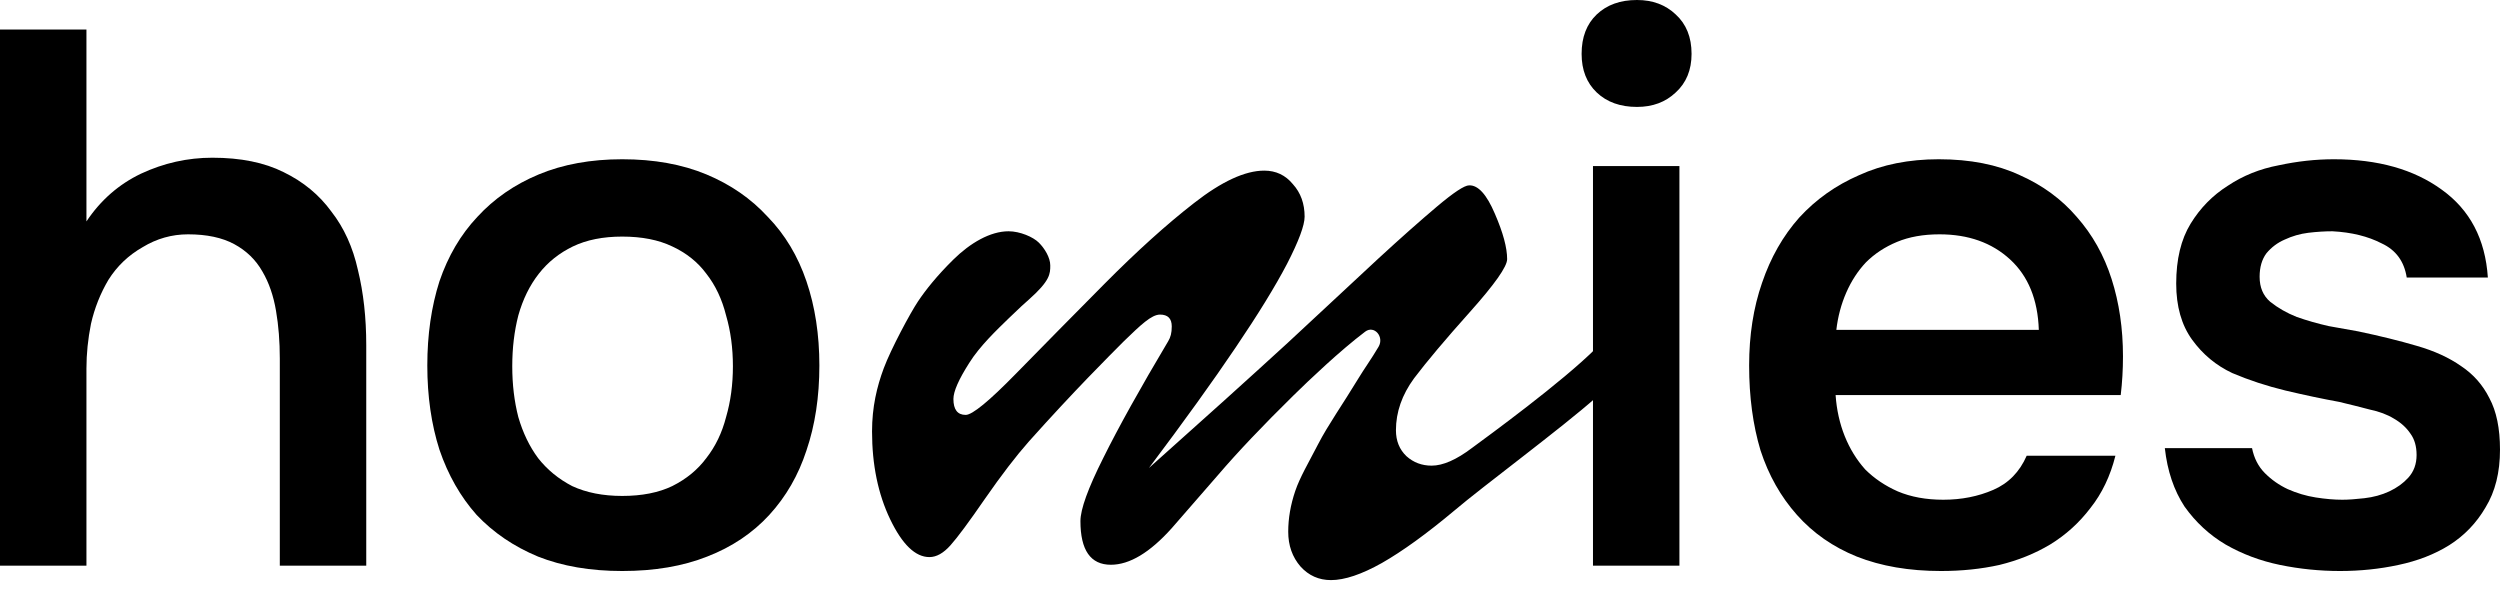 <?xml version="1.0" encoding="UTF-8"?> <svg xmlns="http://www.w3.org/2000/svg" width="104" height="25" viewBox="0 0 104 25" fill="none"><path d="M0 23.533V1.23H3.596V9.211C4.185 8.328 4.942 7.666 5.867 7.224C6.814 6.782 7.802 6.561 8.833 6.561C10.011 6.561 10.999 6.761 11.798 7.161C12.618 7.56 13.281 8.107 13.785 8.801C14.311 9.474 14.679 10.284 14.889 11.23C15.121 12.177 15.236 13.218 15.236 14.353V23.533H11.64V14.921C11.64 14.206 11.588 13.544 11.483 12.934C11.377 12.303 11.188 11.756 10.915 11.293C10.641 10.81 10.252 10.431 9.748 10.158C9.243 9.884 8.601 9.748 7.823 9.748C7.15 9.748 6.519 9.926 5.931 10.284C5.342 10.62 4.869 11.072 4.511 11.64C4.175 12.208 3.933 12.818 3.785 13.47C3.659 14.101 3.596 14.721 3.596 15.331V23.533H0Z" fill="black"></path><path d="M25.884 6.625C27.209 6.625 28.376 6.835 29.385 7.255C30.395 7.676 31.246 8.265 31.94 9.022C32.656 9.758 33.192 10.652 33.549 11.703C33.907 12.755 34.086 13.922 34.086 15.205C34.086 16.509 33.907 17.687 33.549 18.738C33.213 19.769 32.697 20.662 32.004 21.419C31.309 22.177 30.447 22.755 29.417 23.154C28.407 23.554 27.23 23.754 25.884 23.754C24.559 23.754 23.392 23.554 22.382 23.154C21.373 22.734 20.521 22.155 19.827 21.419C19.154 20.662 18.639 19.758 18.281 18.707C17.945 17.655 17.776 16.488 17.776 15.205C17.776 13.922 17.945 12.755 18.281 11.703C18.639 10.652 19.165 9.758 19.858 9.022C20.552 8.265 21.404 7.676 22.414 7.255C23.423 6.835 24.58 6.625 25.884 6.625ZM25.884 20.631C26.704 20.631 27.398 20.494 27.966 20.221C28.555 19.926 29.028 19.537 29.385 19.054C29.764 18.57 30.037 18.002 30.205 17.35C30.395 16.698 30.489 15.994 30.489 15.236C30.489 14.479 30.395 13.775 30.205 13.123C30.037 12.45 29.764 11.872 29.385 11.388C29.028 10.904 28.555 10.526 27.966 10.252C27.398 9.979 26.704 9.842 25.884 9.842C25.084 9.842 24.401 9.979 23.833 10.252C23.265 10.526 22.792 10.904 22.414 11.388C22.035 11.872 21.751 12.45 21.562 13.123C21.394 13.775 21.31 14.479 21.31 15.236C21.31 15.994 21.394 16.698 21.562 17.35C21.751 18.002 22.025 18.57 22.382 19.054C22.761 19.537 23.234 19.926 23.802 20.221C24.39 20.494 25.084 20.631 25.884 20.631Z" fill="black"></path><path d="M68.098 0C68.75 0 69.286 0.2 69.707 0.599C70.148 0.999 70.369 1.546 70.369 2.24C70.369 2.913 70.148 3.449 69.707 3.849C69.286 4.248 68.75 4.448 68.098 4.448C67.404 4.448 66.847 4.248 66.426 3.849C66.005 3.449 65.795 2.913 65.795 2.24C65.795 1.546 66.005 0.999 66.426 0.599C66.847 0.2 67.404 0 68.098 0ZM66.268 23.533V6.908H69.864V23.533H66.268Z" fill="black"></path><path d="M76.361 16.435C76.403 17.045 76.529 17.613 76.739 18.139C76.95 18.665 77.233 19.127 77.591 19.527C77.969 19.905 78.422 20.21 78.947 20.442C79.494 20.673 80.125 20.789 80.84 20.789C81.597 20.789 82.291 20.652 82.922 20.378C83.553 20.105 84.016 19.632 84.31 18.959H88.001C87.791 19.8 87.444 20.526 86.96 21.136C86.497 21.745 85.94 22.25 85.288 22.65C84.657 23.028 83.953 23.312 83.174 23.502C82.417 23.67 81.608 23.754 80.746 23.754C79.421 23.754 78.253 23.554 77.244 23.154C76.255 22.755 75.425 22.177 74.752 21.419C74.079 20.662 73.574 19.769 73.238 18.738C72.922 17.687 72.764 16.509 72.764 15.205C72.764 13.943 72.943 12.797 73.301 11.767C73.658 10.715 74.174 9.811 74.846 9.054C75.54 8.296 76.371 7.708 77.338 7.287C78.306 6.845 79.41 6.625 80.651 6.625C81.955 6.625 83.08 6.845 84.026 7.287C84.973 7.708 85.761 8.286 86.392 9.022C87.044 9.758 87.528 10.62 87.843 11.609C88.159 12.597 88.316 13.67 88.316 14.826C88.316 15.373 88.285 15.909 88.222 16.435H76.361ZM84.815 13.722C84.773 12.46 84.373 11.483 83.616 10.789C82.859 10.095 81.881 9.748 80.682 9.748C80.009 9.748 79.421 9.853 78.916 10.063C78.411 10.273 77.98 10.557 77.622 10.915C77.286 11.272 77.013 11.693 76.802 12.177C76.592 12.66 76.455 13.176 76.392 13.722H84.815Z" fill="black"></path><path d="M97.028 9.621C96.713 9.621 96.376 9.642 96.019 9.685C95.683 9.727 95.356 9.821 95.041 9.968C94.747 10.095 94.494 10.284 94.284 10.536C94.095 10.789 94 11.115 94 11.514C94 11.956 94.147 12.303 94.442 12.555C94.757 12.807 95.125 13.018 95.546 13.186C95.966 13.333 96.408 13.46 96.871 13.565C97.354 13.649 97.764 13.722 98.101 13.785C99.005 13.975 99.815 14.175 100.53 14.385C101.266 14.595 101.886 14.879 102.391 15.236C102.896 15.573 103.285 16.015 103.558 16.561C103.853 17.108 104 17.823 104 18.707C104 19.653 103.8 20.452 103.401 21.104C103.022 21.756 102.517 22.282 101.886 22.681C101.277 23.06 100.572 23.333 99.773 23.502C98.995 23.67 98.185 23.754 97.344 23.754C96.503 23.754 95.672 23.67 94.852 23.502C94.032 23.333 93.275 23.049 92.581 22.65C91.907 22.25 91.34 21.724 90.877 21.073C90.435 20.399 90.162 19.59 90.057 18.643H93.685C93.769 19.064 93.948 19.411 94.221 19.684C94.494 19.958 94.81 20.179 95.167 20.347C95.546 20.515 95.935 20.631 96.334 20.694C96.734 20.757 97.102 20.789 97.439 20.789C97.691 20.789 97.996 20.767 98.353 20.726C98.732 20.683 99.079 20.589 99.394 20.442C99.71 20.294 99.973 20.105 100.183 19.874C100.414 19.621 100.53 19.306 100.53 18.927C100.53 18.57 100.446 18.275 100.278 18.044C100.109 17.792 99.878 17.581 99.584 17.413C99.31 17.245 98.974 17.119 98.574 17.035C98.175 16.93 97.754 16.824 97.312 16.719C96.618 16.593 95.872 16.435 95.073 16.246C94.294 16.057 93.558 15.815 92.864 15.52C92.191 15.205 91.634 14.742 91.192 14.132C90.751 13.523 90.53 12.744 90.53 11.798C90.53 10.789 90.73 9.958 91.129 9.306C91.529 8.654 92.044 8.128 92.675 7.729C93.306 7.308 94.011 7.024 94.789 6.877C95.567 6.709 96.334 6.625 97.091 6.625C98.921 6.625 100.414 7.045 101.571 7.886C102.749 8.728 103.39 9.947 103.495 11.546H100.12C100.015 10.873 99.668 10.399 99.079 10.126C98.511 9.832 97.828 9.663 97.028 9.621Z" fill="black"></path><path d="M47.795 19.469C50.035 17.472 51.959 15.738 53.566 14.265C55.173 12.776 56.431 11.606 57.34 10.755C58.265 9.904 59.077 9.184 59.775 8.595C60.473 8.006 60.92 7.711 61.114 7.711C61.488 7.695 61.845 8.088 62.186 8.89C62.527 9.675 62.697 10.305 62.697 10.78C62.697 11.091 62.178 11.827 61.139 12.989C60.116 14.134 59.345 15.05 58.825 15.738C58.322 16.425 58.071 17.145 58.071 17.898C58.071 18.34 58.217 18.7 58.509 18.978C58.801 19.24 59.15 19.371 59.556 19.371C60.027 19.371 60.587 19.125 61.236 18.634C61.902 18.143 64.984 15.899 66.403 14.479V16.53C64.984 17.792 61.658 20.254 60.506 21.236C59.353 22.201 58.347 22.93 57.486 23.421C56.642 23.895 55.936 24.132 55.368 24.132C54.864 24.132 54.443 23.944 54.102 23.568C53.761 23.175 53.59 22.692 53.59 22.12C53.59 21.563 53.688 20.999 53.882 20.426C54.077 19.853 54.434 19.251 54.84 18.466C55.246 17.68 55.847 16.834 56.512 15.738C56.73 15.373 57.058 14.92 57.349 14.424C57.594 14.006 57.164 13.515 56.791 13.797C55.74 14.592 54.463 15.808 53.809 16.45C52.527 17.71 51.48 18.814 50.668 19.763C49.857 20.696 49.215 21.432 48.745 21.972C47.836 22.987 46.991 23.494 46.212 23.494C45.368 23.494 44.946 22.889 44.946 21.678C44.946 21.187 45.263 20.311 45.896 19.052C46.529 17.775 47.43 16.155 48.599 14.191C48.696 14.028 48.745 13.856 48.745 13.578C48.745 13.251 48.582 13.087 48.258 13.087C47.9 13.087 47.454 13.518 46.757 14.191C46.091 14.862 44.735 16.204 42.803 18.364C42.267 18.97 41.659 19.763 40.977 20.745C40.311 21.711 39.833 22.357 39.54 22.684C39.248 23.012 38.956 23.175 38.664 23.175C38.079 23.175 37.535 22.651 37.032 21.604C36.529 20.557 36.277 19.338 36.277 17.947C36.277 16.932 36.478 16.088 36.764 15.32C37.066 14.511 37.87 13.016 38.186 12.543C38.501 12.07 38.98 11.467 39.662 10.796C40.36 10.109 41.193 9.621 41.956 9.621C42.429 9.621 42.98 9.857 43.217 10.095C43.455 10.332 43.691 10.714 43.691 11.041C43.691 11.385 43.691 11.672 42.803 12.46C42.622 12.622 42.443 12.775 41.956 13.249C41.469 13.724 40.758 14.396 40.319 15.1C39.881 15.787 39.662 16.286 39.662 16.597C39.662 17.039 39.833 17.26 40.173 17.26C40.449 17.26 41.147 16.687 42.267 15.541C43.388 14.396 44.613 13.152 45.944 11.81C47.292 10.452 48.533 9.331 49.67 8.448C50.822 7.548 51.796 7.098 52.592 7.098C53.079 7.098 53.477 7.286 53.785 7.662C54.11 8.022 54.272 8.472 54.272 9.012C54.272 9.372 54.029 10.027 53.541 10.976C53.054 11.909 52.34 13.07 51.399 14.461C50.473 15.836 49.272 17.505 47.795 19.469Z" fill="black"></path></svg> 
